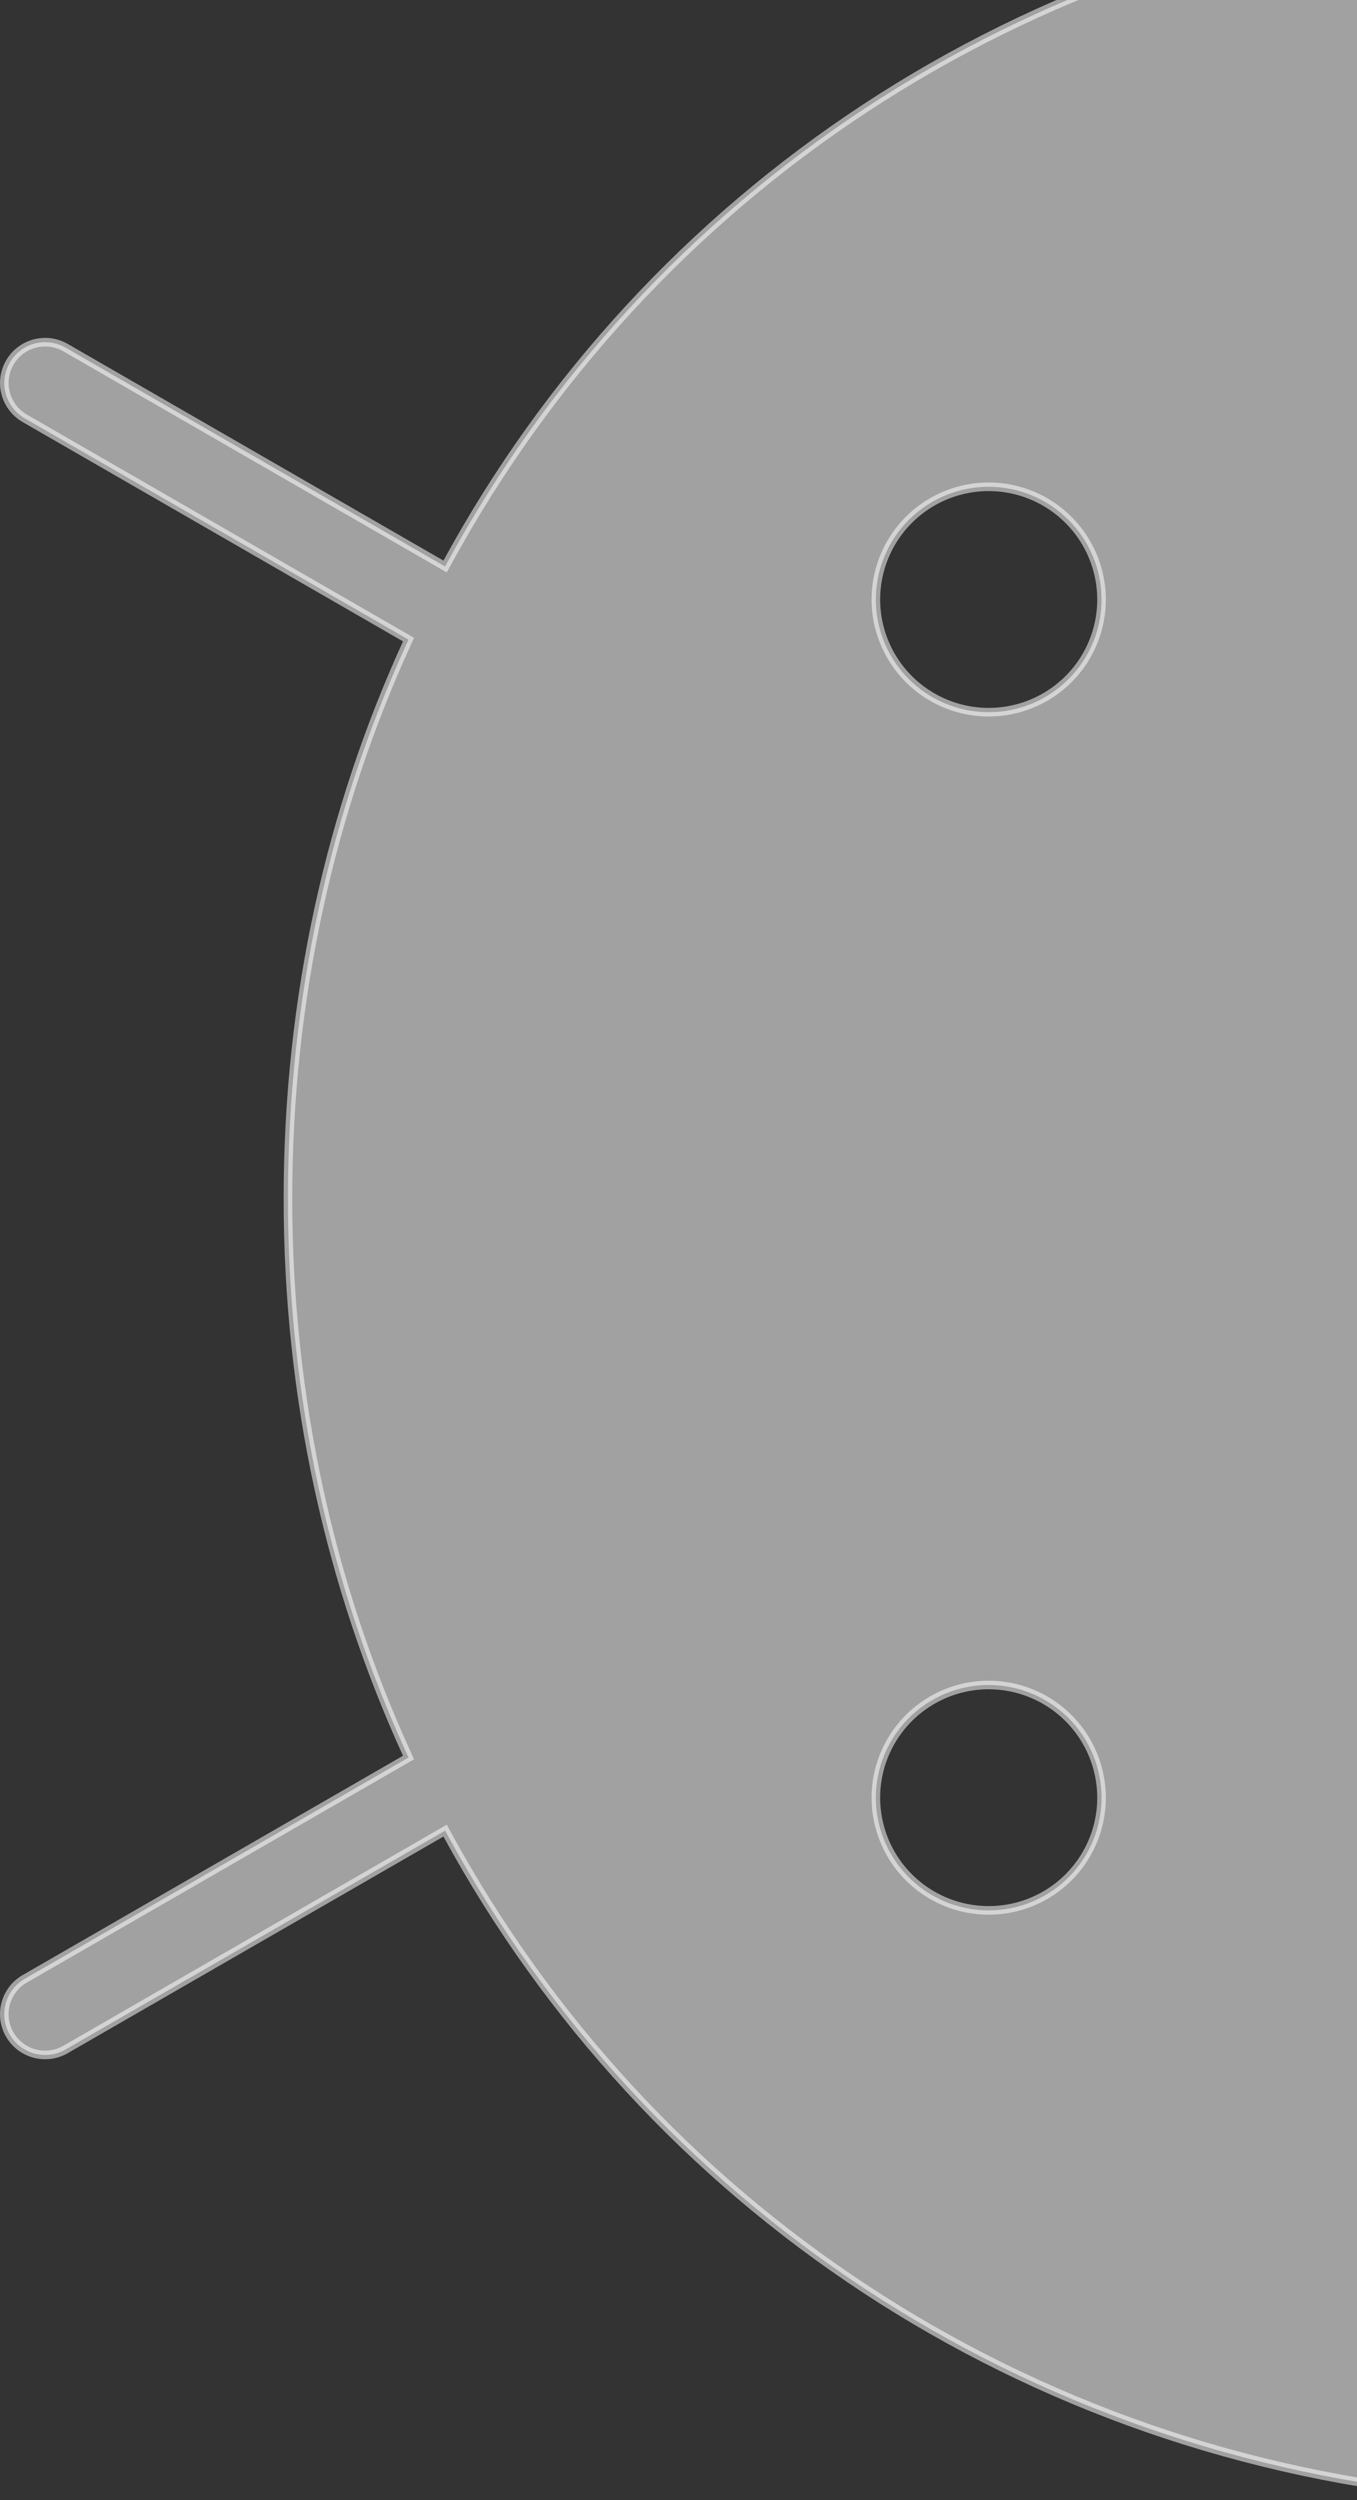 <svg width="158" height="291" viewBox="0 0 158 291" fill="none" xmlns="http://www.w3.org/2000/svg">
<rect x="0" y="0" width="158" height="291" fill="#333333" stroke="none"/>
<path opacity="0.54" d="M0.541 235.046C0.46 234.428 0.501 233.8 0.662 233.198C0.824 232.596 1.102 232.032 1.482 231.537C1.863 231.043 2.337 230.628 2.878 230.316L47.174 204.785L47.567 204.559L47.379 204.145C38.49 184.685 33.527 162.829 33.527 139.502C33.527 116.175 38.483 94.318 47.379 74.858L47.567 74.444L47.174 74.217L2.878 48.684C2.337 48.371 1.863 47.957 1.483 47.462C1.104 46.967 0.825 46.402 0.664 45.8C0.503 45.198 0.462 44.57 0.544 43.952C0.626 43.334 0.829 42.739 1.142 42.199C1.454 41.66 1.87 41.186 2.365 40.807C2.861 40.428 3.427 40.149 4.03 39.988C4.634 39.827 5.263 39.786 5.882 39.868C6.501 39.95 7.098 40.153 7.639 40.465L51.383 65.68L51.826 65.936L52.071 65.486C75.498 22.487 119.031 -6.971 170.5 -11.454L170.5 290.454C119.031 285.976 75.498 256.515 52.071 213.514L51.826 213.064L51.383 213.32L7.632 238.537C7.091 238.849 6.494 239.051 5.875 239.133C5.256 239.214 4.627 239.172 4.023 239.011C3.42 238.849 2.855 238.571 2.359 238.191C1.864 237.812 1.449 237.339 1.137 236.799C0.825 236.259 0.622 235.664 0.541 235.046ZM102.979 204.213C101.984 206.61 101.725 209.248 102.232 211.793C102.74 214.338 103.992 216.675 105.83 218.509C107.668 220.343 110.009 221.592 112.558 222.098C115.106 222.603 117.748 222.343 120.148 221.35C122.549 220.356 124.601 218.675 126.044 216.518C127.487 214.36 128.257 211.823 128.257 209.229L128.257 209.228C128.252 205.75 126.866 202.416 124.402 199.957C121.939 197.498 118.599 196.117 115.116 196.113L115.115 196.113C112.517 196.114 109.978 196.884 107.817 198.325C105.657 199.767 103.973 201.816 102.979 204.213ZM102.979 64.756C101.985 67.153 101.725 69.791 102.232 72.336C102.74 74.88 103.992 77.218 105.83 79.052C107.668 80.886 110.009 82.135 112.558 82.641C115.106 83.146 117.748 82.886 120.148 81.893C122.549 80.899 124.601 79.217 126.044 77.06C127.487 74.902 128.257 72.366 128.257 69.772L128.257 69.77C128.252 66.293 126.865 62.959 124.401 60.501C121.938 58.042 118.599 56.659 115.116 56.655L115.115 56.655C112.517 56.656 109.977 57.426 107.817 58.867C105.657 60.309 103.973 62.359 102.979 64.756Z" fill="white" stroke="white"/>
</svg>
